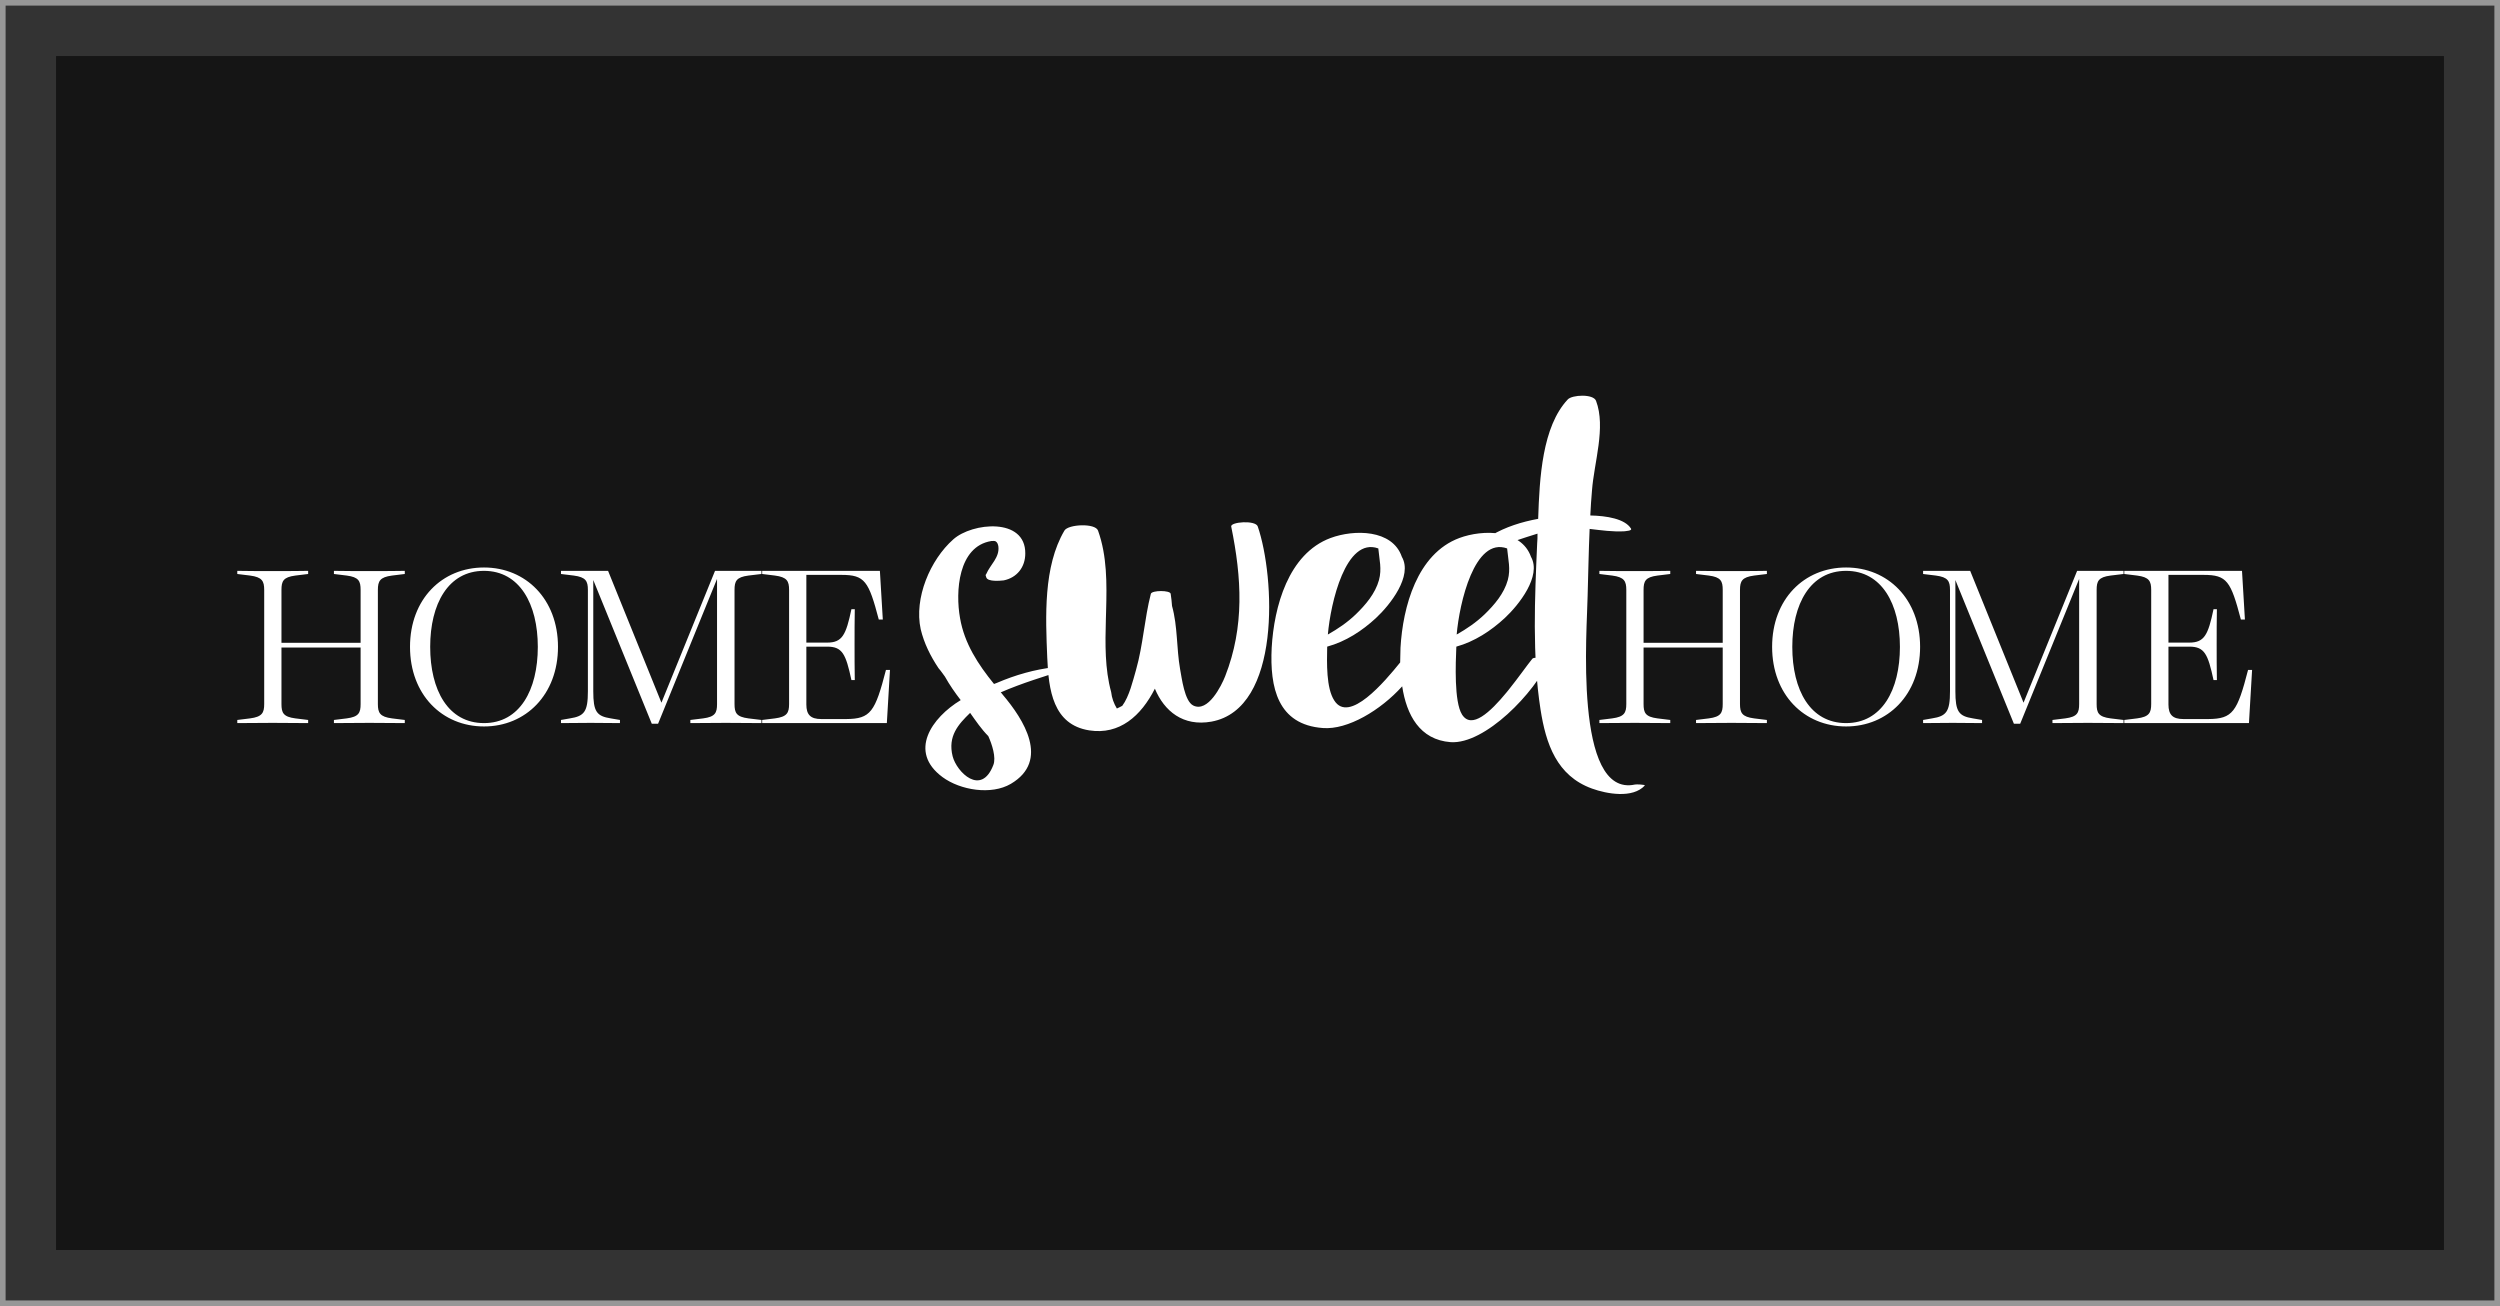 <?xml version="1.0" encoding="UTF-8"?>
<svg width="446px" height="233px" viewBox="0 0 446 233" version="1.1" xmlns="http://www.w3.org/2000/svg" xmlns:xlink="http://www.w3.org/1999/xlink">
    <rect x="0" y="0" width="446" height="233" fill="#333333" stroke="none"/>
    <title>logo-investir-dans-le-neuf</title>
    <g id="LP" stroke="none" stroke-width="1" fill="none" fill-rule="evenodd">
        <g id="LP-Arabesque" transform="translate(-497, -272)">
            <g id="logo-investir-dans-le-neuf" transform="translate(497, 272)">
                <rect id="Rectangle" fill-opacity="0.59" fill="#000000" style="mix-blend-mode: multiply;" x="10" y="10" width="426" height="213"></rect>
                <rect id="Rectangle" stroke="#979797" style="mix-blend-mode: multiply;" x="0.5" y="0.5" width="445" height="232"></rect>
                <g id="Group-7" transform="translate(42.333, 70.592)" fill="#FFFFFF" fill-rule="nonzero">
                    <path d="M137.997,69.248 C145.017,65.108 140.277,57.728 136.557,53.348 C136.437,53.168 136.317,53.048 136.197,52.928 C140.037,51.248 144.117,50.048 147.777,48.848 C148.437,48.608 146.097,48.368 145.797,48.428 C142.197,48.848 138.837,49.808 135.477,51.248 C135.297,51.308 135.117,51.368 134.997,51.428 C132.177,47.948 129.717,44.228 128.937,39.668 C128.097,34.988 128.577,26.888 134.517,25.928 C134.817,25.928 135.057,25.868 135.297,25.988 C135.597,26.168 135.717,26.528 135.777,26.888 C136.017,28.868 134.337,30.128 133.617,31.808 L133.497,31.988 C133.557,32.168 133.557,32.288 133.617,32.408 C133.857,33.248 136.197,33.008 136.737,32.948 C139.077,32.468 140.577,30.608 140.577,28.148 C140.637,21.668 131.097,22.628 127.737,25.628 C123.597,29.288 120.717,36.128 121.917,41.648 C122.517,44.168 123.657,46.448 125.097,48.608 C125.217,48.728 125.697,49.328 126.237,50.108 C127.077,51.608 128.037,52.988 129.057,54.308 C123.897,57.428 119.637,63.488 125.817,68.048 C128.997,70.388 134.517,71.288 137.997,69.248 Z M127.617,64.328 C126.717,60.728 128.637,58.628 130.737,56.588 C131.757,58.028 132.777,59.528 133.977,60.728 C134.637,62.168 135.417,64.568 134.877,65.888 C132.717,71.528 128.337,67.148 127.617,64.328 Z M163.697,52.268 C165.377,56.288 168.737,59.048 173.777,58.148 C186.317,55.868 185.117,32.288 182.057,23.348 C181.697,22.148 177.137,22.508 177.317,23.348 C179.177,32.468 179.717,41.168 176.237,50.048 C175.577,51.728 173.177,56.588 170.537,55.268 C168.977,54.488 168.497,50.348 168.197,48.788 C167.537,45.008 167.777,41.168 166.757,37.508 C166.697,36.788 166.637,36.068 166.517,35.348 C166.457,34.688 163.157,34.688 162.977,35.348 C161.837,39.788 161.597,44.468 160.337,48.908 C159.797,50.768 159.137,53.648 157.877,55.328 C157.577,55.508 157.277,55.628 156.917,55.808 C156.377,54.908 156.017,53.948 155.897,52.868 C154.763,48.71 154.832,44.297 154.955,39.874 L154.997,38.4 C155.132,33.488 155.177,28.598 153.557,24.068 C153.077,22.688 148.217,22.928 147.557,24.068 C143.777,30.488 144.197,39.428 144.497,46.748 C144.737,52.508 145.517,58.688 151.997,59.708 C157.397,60.548 161.237,57.128 163.697,52.268 Z M234.097,47.048 C234.157,46.808 231.397,46.508 231.037,46.928 C230.121,48.044 228.541,50.323 226.773,52.517 L226.439,52.927 C223.53,56.466 220.202,59.572 218.497,56.888 C217.057,54.608 217.357,47.708 217.477,44.768 C220.717,43.868 223.657,41.948 226.117,39.668 C228.637,37.328 232.717,32.168 230.797,28.748 C229.057,23.828 222.217,23.828 218.017,25.388 C210.457,28.208 207.937,37.688 207.517,44.948 C207.517,45.848 207.457,46.688 207.457,47.588 C204.697,51.008 198.337,58.568 195.697,54.368 C194.257,52.148 194.377,47.708 194.437,44.768 C197.737,43.868 200.677,41.948 203.137,39.668 C205.657,37.328 209.737,32.168 207.757,28.748 C206.077,23.828 199.237,23.828 195.037,25.388 C187.477,28.208 184.957,37.688 184.537,44.948 C184.177,52.088 185.617,58.688 193.657,59.288 C198.097,59.648 203.977,56.108 207.817,51.848 C208.597,56.948 210.937,61.388 216.457,61.808 C222.577,62.228 231.517,52.988 234.097,47.048 Z M217.537,42.608 C218.017,37.028 220.717,25.148 226.537,27.248 C226.717,29.228 227.197,30.908 226.657,32.888 C225.997,35.288 224.257,37.328 222.517,39.008 C221.017,40.448 219.337,41.588 217.537,42.608 Z M194.557,42.608 C195.037,37.028 197.737,25.148 203.557,27.248 C203.737,29.228 204.217,30.908 203.677,32.888 C203.017,35.288 201.277,37.328 199.537,39.008 C198.037,40.448 196.357,41.588 194.557,42.608 Z M251.097,69.548 C251.217,69.368 249.537,69.308 249.357,69.368 C238.317,71.768 240.837,41.288 240.897,35.768 C241.017,31.808 241.077,27.788 241.257,23.768 C243.357,24.008 245.337,24.308 247.497,24.188 C247.677,24.128 248.877,24.128 248.637,23.708 C247.557,21.968 244.317,21.428 241.377,21.368 C241.437,19.868 241.557,18.428 241.677,16.928 C242.037,11.948 244.197,5.648 242.397,0.908 C241.917,-0.352 238.137,-0.172 237.357,0.668 C232.797,5.528 232.317,14.648 232.077,21.968 C229.137,22.508 226.257,23.408 223.737,24.908 C222.177,25.808 227.217,26.168 227.877,25.928 C229.257,25.448 230.637,25.028 231.957,24.608 C231.957,25.208 231.957,25.808 231.897,26.348 C231.477,36.068 230.997,46.328 232.497,55.988 C233.457,62.108 235.377,67.808 241.677,70.088 C244.317,71.048 248.937,71.888 251.097,69.548 Z" id="swet"></path>
                    <path d="M29.88,58.408 L29.88,57.848 L27.6,57.568 C25.44,57.288 25.08,56.568 25.08,55.008 L25.08,34.648 C25.08,33.088 25.44,32.368 27.6,32.088 L29.88,31.808 L29.88,31.248 C28.152,31.28 26.526,31.286 24.839,31.287 L23.56,31.288 C21.4,31.288 19.4,31.288 17.24,31.248 L17.24,31.808 L19.52,32.088 C21.68,32.368 22,33.088 22,34.648 L22,44.088 L7.88,44.088 L7.88,34.648 C7.88,33.088 8.2,32.368 10.36,32.088 L12.64,31.808 L12.64,31.248 C10.912,31.28 9.286,31.286 7.599,31.287 L6.32,31.288 C4.16,31.288 2.16,31.288 2.13162821e-14,31.248 L2.13162821e-14,31.808 L2.28,32.088 C4.44,32.368 4.8,33.088 4.8,34.648 L4.8,55.008 C4.8,56.568 4.44,57.288 2.28,57.568 L2.13162821e-14,57.848 L2.13162821e-14,58.408 C2.16,58.408 4.16,58.368 6.32,58.368 C8.48,58.368 10.48,58.408 12.64,58.408 L12.64,57.848 L10.36,57.568 C8.2,57.288 7.88,56.568 7.88,55.008 L7.88,44.928 L22,44.928 L22,55.008 C22,56.568 21.68,57.288 19.52,57.568 L17.24,57.848 L17.24,58.408 C19.4,58.408 21.4,58.368 23.56,58.368 C25.72,58.368 27.72,58.408 29.88,58.408 Z M44.013,59.008 C51.453,59.008 57.213,53.328 57.213,44.808 C57.213,36.288 51.453,30.648 44.013,30.648 C36.533,30.648 30.813,36.288 30.813,44.808 C30.813,53.328 36.533,59.008 44.013,59.008 Z M44.013,58.408 C37.613,58.408 34.413,52.528 34.413,44.808 C34.413,37.168 37.613,31.248 44.013,31.248 C50.373,31.248 53.613,37.168 53.613,44.808 C53.613,52.528 50.373,58.408 44.013,58.408 Z M75.067,58.528 L85.587,32.688 L85.587,55.008 C85.587,56.568 85.267,57.288 83.107,57.568 L80.827,57.848 L80.827,58.408 C82.987,58.408 84.987,58.368 87.147,58.368 C89.347,58.368 91.347,58.408 93.507,58.408 L93.507,57.848 L91.187,57.568 C89.027,57.288 88.707,56.568 88.707,55.008 L88.707,34.648 C88.707,33.088 89.027,32.368 91.187,32.088 L93.507,31.808 L93.507,31.248 L85.227,31.248 L75.667,54.768 L66.147,31.248 L57.747,31.248 L57.747,31.808 L60.027,32.088 C62.187,32.368 62.547,33.088 62.547,34.648 L62.547,52.728 C62.547,56.368 61.907,57.168 59.347,57.568 L57.747,57.848 L57.747,58.408 C59.547,58.408 61.187,58.368 63.027,58.368 C64.827,58.368 66.467,58.408 68.267,58.408 L68.267,57.848 L66.627,57.568 C64.107,57.168 63.507,56.368 63.507,52.728 L63.507,32.888 L73.947,58.528 L75.067,58.528 Z M115.88,58.408 L116.44,48.928 L115.72,48.928 C113.792,56.405 112.986,57.649 108.656,57.687 L104.2,57.688 C102.24,57.688 101.52,56.888 101.52,55.088 L101.52,44.768 L105.24,44.768 C107.96,44.768 108.56,46.088 109.56,50.728 L110.16,50.728 C110.12,48.608 110.12,46.528 110.12,44.408 C110.12,42.288 110.12,40.168 110.16,38.088 L109.56,38.088 C108.6,42.688 107.92,44.048 105.24,44.048 L101.52,44.048 L101.52,31.968 L107.8,31.968 C111.96,31.968 112.64,33.088 114.44,39.928 L115.16,39.928 L114.64,31.248 L93.64,31.248 L93.64,31.808 L95.92,32.088 C98.08,32.368 98.44,33.088 98.44,34.648 L98.44,55.008 C98.44,56.568 98.08,57.288 95.92,57.568 L93.64,57.848 L93.64,58.408 L115.88,58.408 Z" id="HOME"></path>
                    <path d="M272.88,58.408 L272.88,57.848 L270.6,57.568 C268.44,57.288 268.08,56.568 268.08,55.008 L268.08,34.648 C268.08,33.088 268.44,32.368 270.6,32.088 L272.88,31.808 L272.88,31.248 C271.152,31.28 269.526,31.286 267.839,31.287 L266.56,31.288 C264.4,31.288 262.4,31.288 260.24,31.248 L260.24,31.808 L262.52,32.088 C264.68,32.368 265,33.088 265,34.648 L265,44.088 L250.88,44.088 L250.88,34.648 C250.88,33.088 251.2,32.368 253.36,32.088 L255.64,31.808 L255.64,31.248 C253.912,31.28 252.286,31.286 250.599,31.287 L249.32,31.288 C247.16,31.288 245.16,31.288 243,31.248 L243,31.808 L245.28,32.088 C247.44,32.368 247.8,33.088 247.8,34.648 L247.8,55.008 C247.8,56.568 247.44,57.288 245.28,57.568 L243,57.848 L243,58.408 C245.16,58.408 247.16,58.368 249.32,58.368 C251.48,58.368 253.48,58.408 255.64,58.408 L255.64,57.848 L253.36,57.568 C251.2,57.288 250.88,56.568 250.88,55.008 L250.88,44.928 L265,44.928 L265,55.008 C265,56.568 264.68,57.288 262.52,57.568 L260.24,57.848 L260.24,58.408 C262.4,58.408 264.4,58.368 266.56,58.368 C268.72,58.368 270.72,58.408 272.88,58.408 Z M287.013,59.008 C294.453,59.008 300.213,53.328 300.213,44.808 C300.213,36.288 294.453,30.648 287.013,30.648 C279.533,30.648 273.813,36.288 273.813,44.808 C273.813,53.328 279.533,59.008 287.013,59.008 Z M287.013,58.408 C280.613,58.408 277.413,52.528 277.413,44.808 C277.413,37.168 280.613,31.248 287.013,31.248 C293.373,31.248 296.613,37.168 296.613,44.808 C296.613,52.528 293.373,58.408 287.013,58.408 Z M318.067,58.528 L328.587,32.688 L328.587,55.008 C328.587,56.568 328.267,57.288 326.107,57.568 L323.827,57.848 L323.827,58.408 C325.987,58.408 327.987,58.368 330.147,58.368 C332.347,58.368 334.347,58.408 336.507,58.408 L336.507,57.848 L334.187,57.568 C332.027,57.288 331.707,56.568 331.707,55.008 L331.707,34.648 C331.707,33.088 332.027,32.368 334.187,32.088 L336.507,31.808 L336.507,31.248 L328.227,31.248 L318.667,54.768 L309.147,31.248 L300.747,31.248 L300.747,31.808 L303.027,32.088 C305.187,32.368 305.547,33.088 305.547,34.648 L305.547,52.728 C305.547,56.368 304.907,57.168 302.347,57.568 L300.747,57.848 L300.747,58.408 C302.547,58.408 304.187,58.368 306.027,58.368 C307.827,58.368 309.467,58.408 311.267,58.408 L311.267,57.848 L309.627,57.568 C307.107,57.168 306.507,56.368 306.507,52.728 L306.507,32.888 L316.947,58.528 L318.067,58.528 Z M358.88,58.408 L359.44,48.928 L358.72,48.928 C356.792,56.405 355.986,57.649 351.656,57.687 L347.2,57.688 C345.24,57.688 344.52,56.888 344.52,55.088 L344.52,44.768 L348.24,44.768 C350.96,44.768 351.56,46.088 352.56,50.728 L353.16,50.728 C353.12,48.608 353.12,46.528 353.12,44.408 C353.12,42.288 353.12,40.168 353.16,38.088 L352.56,38.088 C351.6,42.688 350.92,44.048 348.24,44.048 L344.52,44.048 L344.52,31.968 L350.8,31.968 C354.96,31.968 355.64,33.088 357.44,39.928 L358.16,39.928 L357.64,31.248 L336.64,31.248 L336.64,31.808 L338.92,32.088 C341.08,32.368 341.44,33.088 341.44,34.648 L341.44,55.008 C341.44,56.568 341.08,57.288 338.92,57.568 L336.64,57.848 L336.64,58.408 L358.88,58.408 Z" id="HOME"></path>
                </g>
            </g>
        </g>
    </g>
</svg>